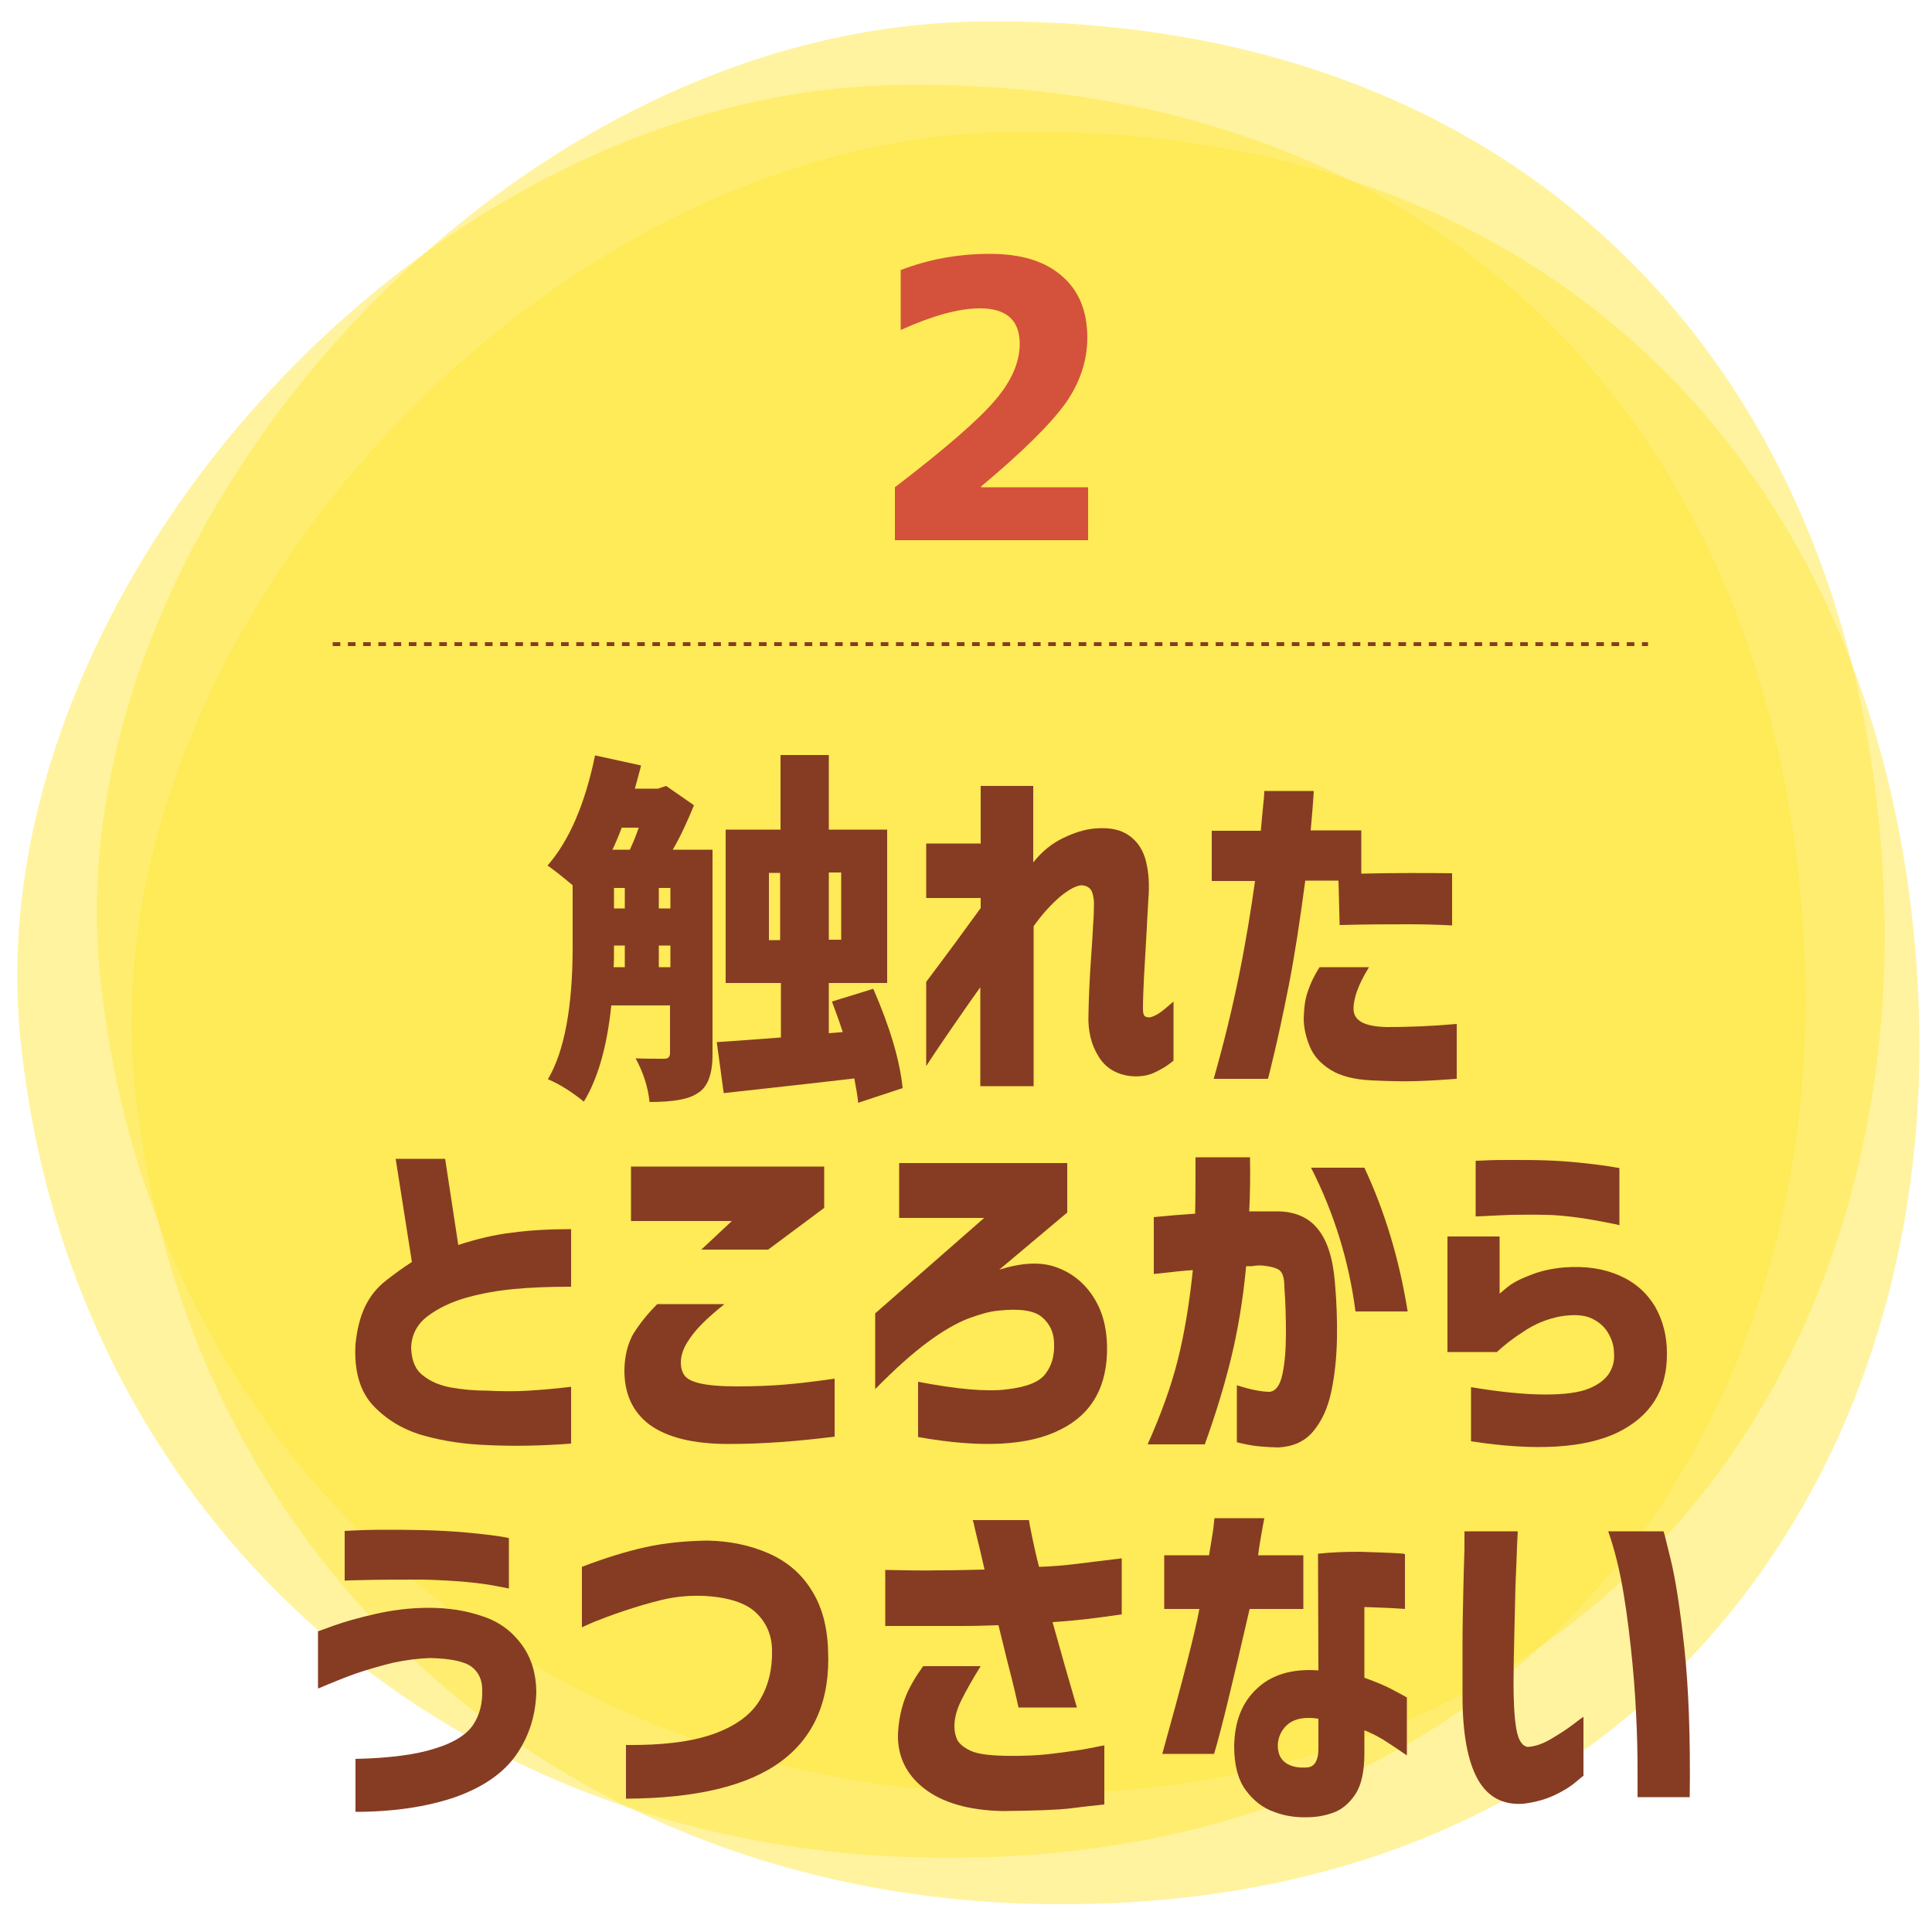 <?xml version="1.0" encoding="utf-8"?>
<!-- Generator: Adobe Illustrator 27.5.0, SVG Export Plug-In . SVG Version: 6.00 Build 0)  -->
<svg version="1.1" id="レイヤー_1" xmlns="http://www.w3.org/2000/svg" xmlns:xlink="http://www.w3.org/1999/xlink" x="0px"
	 y="0px" width="500px" height="500px" viewBox="0 0 500 500" style="enable-background:new 0 0 500 500;" xml:space="preserve">
<style type="text/css">
	.st0{clip-path:url(#SVGID_00000021814758277218930710000010707582349635502492_);}
	.st1{clip-path:url(#SVGID_00000110469380593471389780000004242812542337084860_);}
	.st2{opacity:0.5;}
	.st3{clip-path:url(#SVGID_00000030457860939743815680000007968334301438472848_);}
	.st4{fill:#FFE73F;}
	.st5{clip-path:url(#SVGID_00000008148788981873666440000003958162590963599805_);}
	.st6{clip-path:url(#SVGID_00000013153079288900832130000011211409336161336982_);}
	.st7{enable-background:new    ;}
	.st8{fill:#D4523B;}
	.st9{fill:#863C22;}
	.st10{fill:none;stroke:#863C22;stroke-dasharray:0,0,1.97,1.97;}
</style>
<g>
	<g id="a">
		<g>
			<defs>
				<rect id="SVGID_1_" x="-35.5" y="5.6" width="594.2" height="501.6"/>
			</defs>
			<clipPath id="SVGID_00000175311105619912883990000010438280030488864183_">
				<use xlink:href="#SVGID_1_"  style="overflow:visible;"/>
			</clipPath>
			<g style="clip-path:url(#SVGID_00000175311105619912883990000010438280030488864183_);">
				<g>
					<defs>
						<rect id="SVGID_00000019660222850142270480000011174248448835151031_" x="-35.5" y="5.6" width="594.2" height="501.6"/>
					</defs>
					<clipPath id="SVGID_00000119804543231333960380000014038913573456405691_">
						<use xlink:href="#SVGID_00000019660222850142270480000011174248448835151031_"  style="overflow:visible;"/>
					</clipPath>
					<g style="clip-path:url(#SVGID_00000119804543231333960380000014038913573456405691_);">
						<g class="st2">
							<g>
								<defs>
									<rect id="SVGID_00000048473452652798747400000001636689398799772581_" x="-22.2" y="-31.1" width="557.1" height="500.7"/>
								</defs>
								<clipPath id="SVGID_00000106137220145304673750000014003413500480635560_">
									<use xlink:href="#SVGID_00000048473452652798747400000001636689398799772581_"  style="overflow:visible;"/>
								</clipPath>
								<g style="clip-path:url(#SVGID_00000106137220145304673750000014003413500480635560_);">
									<path class="st4" d="M487.6,233.1c4.1,123.3-75,235.1-229.5,231.1c-123.4-3.1-219.7-88.9-232.2-211.7
										C14,137.9,128.8,7.8,252.2,5.6C397,3,483.2,99.5,487.6,233.1"/>
								</g>
							</g>
						</g>
						<g class="st2">
							<g>
								<defs>
									<rect id="SVGID_00000029738991743983330900000000130368007732846754_" x="-42.7" y="-14.7" width="557.1" height="500.7"/>
								</defs>
								<clipPath id="SVGID_00000075858649650761350370000002551668180567860906_">
									<use xlink:href="#SVGID_00000029738991743983330900000000130368007732846754_"  style="overflow:visible;"/>
								</clipPath>
								<g style="clip-path:url(#SVGID_00000075858649650761350370000002551668180567860906_);">
									<path class="st4" d="M467.1,249.6c4.1,123.3-75,235.1-229.5,231.1C114.2,477.6,17.9,391.8,5.3,269
										c-11.8-114.7,103-244.7,226.4-247C376.5,19.5,462.6,115.9,467.1,249.6"/>
								</g>
							</g>
						</g>
						<g class="st2">
							<g>
								<defs>
									<rect id="SVGID_00000034073856356612921230000010124484020774668191_" x="-13.2" y="-2.6" width="557.1" height="500.7"/>
								</defs>
								<clipPath id="SVGID_00000111886812504879476250000007495197302187749777_">
									<use xlink:href="#SVGID_00000034073856356612921230000010124484020774668191_"  style="overflow:visible;"/>
								</clipPath>
								<g style="clip-path:url(#SVGID_00000111886812504879476250000007495197302187749777_);">
									<path class="st4" d="M496.6,261.6c4.1,123.3-75,235.1-229.5,231.1c-123.4-3.1-219.7-88.9-232.2-211.7
										C23,166.4,137.8,36.3,261.1,34.1C406,31.5,492.1,128,496.6,261.6"/>
								</g>
							</g>
						</g>
					</g>
				</g>
				<g class="st7">
					<path class="st8" d="M253.9,125.9v0.2h27.7v13.7h-50v-13.7c13.2-10.1,21.8-17.6,26-22.6c4.2-4.9,6.3-9.8,6.3-14.5
						c0-6.1-3.4-9.2-10.3-9.2c-5.5,0-12.3,1.9-20.5,5.6V69.9c7.2-2.8,14.9-4.2,23.1-4.2c8.1,0,14.3,1.9,18.7,5.8
						c4.4,3.8,6.5,9.2,6.5,15.9c0,5.9-1.9,11.6-5.6,16.9C272,109.6,264.8,116.8,253.9,125.9z"/>
				</g>
				<g class="st7">
					<path class="st9" d="M174.1,219.9h10.3v53c0,5.2-1.3,8.6-4,10.1c-2.2,1.5-6.3,2.2-12.3,2.2c-0.4-3.9-1.6-7.6-3.6-11.3
						c2.1,0.1,4.6,0.1,7.5,0.1c0.9,0,1.4-0.5,1.4-1.4v-12.4h-15.2c-1.1,10.7-3.5,19-7.1,24.9c-3.1-2.5-6.2-4.5-9.3-5.8
						c4.2-7.1,6.4-18.5,6.4-34.2v-16c-3.1-2.6-5.3-4.3-6.5-5.1c5.6-6.4,9.7-15.9,12.3-28.5l11.9,2.6c-0.2,1-0.8,3-1.6,6h6l2.1-0.7
						l7.2,5C177.8,212.8,176,216.7,174.1,219.9z M165.3,214.2h-4.4c-0.7,1.9-1.5,3.8-2.4,5.7h4.5
						C163.8,218.2,164.6,216.3,165.3,214.2z M158.9,244.6v0.5c0,2.3,0,4-0.1,5.2h2.9v-5.6H158.9z M158.9,229.8v5.3h2.8v-5.3H158.9z
						 M170.5,229.8v5.3h3v-5.3H170.5z M170.5,250.3h3v-5.6h-3V250.3z M233.6,281.6l-11.5,3.8c-0.1-1.4-0.5-3.5-1-6.3
						c-12.8,1.5-24,2.7-33.8,3.8l-1.8-13.2c1.8-0.1,7.4-0.5,16.6-1.2v-14.1h-14.3v-39.7H202v-19.3h12.5v19.3h15.1v39.7h-15.1v13
						l3.6-0.3c-0.5-1.6-1.4-4.2-2.8-7.9l10.7-3.3C230.4,266,232.9,274.6,233.6,281.6z M199,243.3h2.9v-17.4H199V243.3z M217.7,225.8
						h-3.2v17.4h3.2V225.8z"/>
					<path class="st9" d="M253.7,281.4v-25.9c-2.6,3.6-4.9,7-7,10c-2.1,3.1-4.5,6.5-7,10.4v-21.8c5.5-7.3,10.2-13.7,14.1-19.1v-2.6
						h-14.1v-14.1h14.1v-14.9h13.6v19.8c2.2-2.8,4.8-4.9,7.7-6.3c2.9-1.4,5.7-2.3,8.4-2.5c3.7-0.3,6.6,0.3,8.8,1.9
						c2.2,1.6,3.6,3.8,4.3,6.7c0.7,2.9,0.9,6.1,0.6,9.7c-0.1,2.1-0.3,4.6-0.4,7.4c-0.2,2.9-0.3,5.8-0.5,8.7
						c-0.2,2.9-0.3,5.5-0.4,7.8c-0.1,2.2-0.1,3.8-0.1,4.6c0,1,0.2,1.6,0.5,1.8c0.3,0.2,0.7,0.3,1.2,0.3c0.7-0.1,1.6-0.5,2.5-1.1
						c0.9-0.6,2.1-1.6,3.7-3v15.3c-1.8,1.5-3.6,2.5-5.2,3.2c-1.6,0.7-3.6,1-5.8,0.8c-3.7-0.4-6.6-2.1-8.4-5.1c-1.9-3-2.8-6.7-2.6-11
						c0-1.6,0.1-3.7,0.2-6.4c0.1-2.7,0.3-5.6,0.5-8.6c0.2-3,0.4-5.7,0.5-8.1c0.2-2.4,0.2-3.9,0.2-4.7c0.1-1.5-0.1-2.7-0.5-3.8
						c-0.4-1-1.3-1.6-2.7-1.7c-1.4,0.1-3.3,1.1-5.6,3c-2.3,2-4.6,4.5-6.8,7.6v41.4H253.7z"/>
					<path class="st9" d="M313.6,228.1V215h12.7c0.3-3.2,0.5-5.7,0.7-7.5c0.2-1.8,0.2-2.7,0.2-2.8H340c-0.2,3.5-0.5,6.9-0.8,10.2
						h13.1v11.2c8.6-0.2,16.4-0.2,23.5-0.1v13.5c-3.6-0.2-7.5-0.3-11.7-0.3c-4.2,0-10,0-17.4,0.2l-0.3-11.5h-8.6
						c-1.4,10.6-2.8,19.7-4.3,27.3c-1.5,7.6-2.8,13.5-3.8,17.7c-1,4.2-1.5,6.3-1.6,6.3h-14c2.6-9.1,4.8-18.1,6.6-27
						c1.8-8.9,3.1-17,4.1-24.2H313.6z M341.5,250.3h12.8c-2.8,4.5-4.1,8.2-4,11.1c0.2,2.9,3.1,4.3,8.7,4.4c3.4,0,6.4-0.1,9-0.2
						c2.5-0.1,5.5-0.3,9-0.6v14.2c-3.9,0.3-7.4,0.5-10.7,0.6c-3.3,0.1-7,0-11.3-0.2c-4.5-0.2-8-1.1-10.6-2.7c-2.6-1.6-4.4-3.6-5.4-6
						c-1-2.4-1.6-4.8-1.6-7.4c0.1-2.9,0.4-5.2,1.1-7C339.1,254.6,340.1,252.5,341.5,250.3z"/>
				</g>
				<g class="st7">
					<path class="st9" d="M147.8,333c-5.7,0-10.7,0.2-14.8,0.6c-4.2,0.4-8.2,1.1-12.2,2.2c-3.9,1.1-7.3,2.7-10.1,4.8
						c-2.8,2.1-4.2,4.9-4.3,8.2c0.1,3.3,1.1,5.7,3.1,7.2c2,1.6,4.5,2.6,7.3,3.1c2.9,0.5,5.9,0.8,9.3,0.8c3.9,0.2,7.4,0.2,10.7,0
						c3.3-0.2,6.9-0.5,11-1v14.7c-7.9,0.6-15,0.7-21.4,0.4c-5.9-0.2-11.4-1-16.5-2.4c-5.1-1.4-9.5-3.9-13.1-7.6
						c-3.6-3.7-5.2-9.1-4.8-16.1c0.4-3.9,1.2-7.1,2.5-9.8c1.3-2.7,3.1-4.9,5.4-6.7c2.3-1.8,4.5-3.4,6.7-4.8l-4.2-26.7h12.8l3.4,22.3
						c4.9-1.6,9.6-2.7,14-3.2c4.4-0.6,9.5-0.9,15.2-0.9V333z"/>
					<path class="st9" d="M170.1,337.5h17.4c-2.4,1.9-4.3,3.6-5.8,5.1c-1.5,1.5-2.8,3.1-3.9,4.9c-1.1,1.8-1.6,3.5-1.6,5.2
						c0,1.2,0.3,2.3,0.9,3.2c0.6,0.9,1.9,1.6,4,2.1c2.1,0.5,5.3,0.8,9.6,0.8c5,0,9.2-0.2,12.7-0.5c3.5-0.3,7.7-0.8,12.6-1.5v15
						c-9.5,1.2-18.6,1.9-27.4,1.9c-9.2,0-16-1.7-20.5-5c-4.4-3.3-6.6-8.1-6.5-14.4c0.1-3.6,0.9-6.6,2.3-9.1
						C165.4,342.8,167.4,340.2,170.1,337.5z M163.4,301.9h49.9v10.7l-14.5,10.8h-17.3l7.9-7.4h-26.1V301.9z"/>
					<path class="st9" d="M232.7,301h43.5v12.8l-17.6,14.8c5.7-1.8,10.6-2.1,14.6-0.7c4,1.4,7.2,3.9,9.6,7.5
						c2.4,3.6,3.6,7.9,3.7,12.9c0.2,10.3-3.8,17.6-12.1,21.7c-8.3,4.2-20.5,4.8-36.8,1.9v-14.3c9.9,1.9,17.5,2.6,22.7,2
						c5.3-0.6,8.7-1.9,10.3-4.1c1.6-2.1,2.3-4.7,2.2-7.6c0-2.9-1-5.2-3.1-7c-2.1-1.8-5.9-2.3-11.4-1.7c-2.3,0.2-4.9,1-7.9,2.1
						c-3,1.2-6.5,3.2-10.4,6.1c-3.9,2.9-8.4,6.9-13.5,12.1v-19.6l28.2-24.7h-22V301z"/>
					<path class="st9" d="M298.5,315c4.1-0.4,7.6-0.7,10.8-0.9c0.1-4.4,0.1-9.2,0.1-14.6h14.1c0.1,5.3,0,10-0.2,14
						c0.6,0,1.3,0,2.1,0c0.8,0,1.7,0,2.7,0s1.8,0,2.3,0c4.6,0,8.2,1.5,10.6,4.5c2.5,3,4,7.7,4.5,14.2c0.4,4.7,0.6,9.5,0.5,14.4
						c-0.1,4.9-0.6,9.5-1.5,13.7c-0.9,4.2-2.5,7.6-4.7,10.2c-2.2,2.6-5.2,3.9-9,4.1c-3.3-0.1-5.9-0.3-7.8-0.7
						c-1.9-0.4-2.9-0.6-2.9-0.7v-14.7c3.7,1.2,6.5,1.7,8.5,1.7c1.6-0.2,2.7-1.7,3.3-4.6c0.6-2.9,0.9-6.3,0.9-10.4s-0.1-8-0.4-12
						c0-2.3-0.4-3.8-1.3-4.5c-0.9-0.6-2.4-1-4.6-1.2c-0.7,0-1.4,0-1.9,0.1c-0.5,0.1-1.2,0.1-2.1,0.1c-0.8,8.5-2.1,16.4-3.9,23.8
						c-1.8,7.4-4.1,14.8-6.8,22.3H297c3.5-7.8,6.1-15.1,7.8-21.8c1.7-6.8,3-14.5,3.9-23.3c-3,0.2-5.4,0.5-7.2,0.7
						c-1.8,0.2-2.8,0.3-2.9,0.3V315z M339.3,302.2h13.8c5.2,11.1,9,23.5,11.2,37.2h-13.5C349.1,326.4,345.3,314,339.3,302.2z"/>
					<path class="st9" d="M374.6,349.8v-29.8h13.5v14.8c0.1-0.1,0.7-0.6,1.9-1.6c1.2-1,3.1-2.1,5.8-3.1c2.6-1.1,5.6-1.8,9.1-2.1
						c5.4-0.4,10.1,0.3,14.2,2.1c4.1,1.8,7.1,4.5,9.2,8c2,3.5,3.1,7.5,3.1,12.1c0.1,9.5-4.2,16.3-12.7,20.5
						c-8.5,4.1-21.2,4.9-38,2.3v-14c7.8,1.3,14.2,1.9,19.2,1.9c5,0,8.7-0.5,11.2-1.5c2.5-1,4.2-2.3,5.3-3.9c1-1.6,1.5-3.4,1.3-5.3
						c0-1.8-0.5-3.5-1.5-5.2c-1-1.7-2.4-2.9-4.3-3.8c-1.9-0.9-4.6-1.1-8.2-0.5c-3.5,0.7-6.6,2-9.4,3.9c-2.8,1.8-5.1,3.6-6.9,5.3
						H374.6z M381.9,300.4c0.1,0,1,0,2.8-0.1c1.8-0.1,4-0.1,6.8-0.1c2.7,0,5.6,0,8.5,0.1c2.9,0.1,5.9,0.3,8.8,0.6
						c2.9,0.3,5.4,0.6,7.3,0.9c2,0.3,3,0.5,3,0.5v14.8c-0.1-0.1-1.1-0.3-3.2-0.7c-2.1-0.4-4.6-0.9-7.6-1.3c-3-0.4-5.9-0.7-8.7-0.7
						c-2.9-0.1-5.8,0-8.4,0c-2.7,0.1-4.9,0.2-6.6,0.3c-1.8,0.1-2.7,0.1-2.7,0.1V300.4z"/>
				</g>
				<g class="st7">
					<path class="st9" d="M82.1,422.3c0.1-0.1,1.6-0.6,4.3-1.6c2.8-1,6.3-2,10.7-3c4.4-1,9-1.6,13.9-1.6c5,0,9.6,0.7,13.9,2.2
						c4.3,1.4,7.6,3.9,10.1,7.3c2.5,3.4,3.7,7.4,3.8,12c-0.1,6.1-1.8,11.6-5.1,16.4c-3.3,4.8-8.6,8.5-15.9,11.1
						c-7.3,2.5-16,3.8-25.8,3.8v-13.7c8.8-0.2,15.7-1.1,20.6-2.7c4.9-1.5,8.2-3.6,9.9-6.2c1.7-2.6,2.4-5.6,2.3-9
						c0-2.5-0.9-4.5-2.7-5.9c-1.8-1.4-5.5-2.2-10.9-2.3c-2.9,0.1-6.1,0.5-9.4,1.2c-3.3,0.8-6.4,1.7-9.4,2.7c-2.9,1-6.3,2.4-10.1,4
						V422.3z M89.2,396.2c3.6-0.2,7-0.3,10-0.3c3.1,0,6.5,0,10.4,0.1c3.9,0.1,7.6,0.3,10.9,0.6c3.3,0.3,6,0.6,8.1,0.9
						c2,0.3,3.1,0.5,3.1,0.6v13c-0.1,0-1.1-0.2-3.1-0.6c-2-0.4-4.7-0.8-8.1-1.1c-3.3-0.3-7-0.5-10.9-0.6c-6.1,0-11,0-14.7,0.1
						c-3.7,0.1-5.7,0.1-5.7,0.2V396.2z"/>
					<path class="st9" d="M150.6,405.5c6-2.3,11.5-4,16.5-5.1c5-1.1,10.3-1.6,15.9-1.7c5.8,0.1,11.1,1.2,15.9,3.3
						c4.8,2.1,8.5,5.3,11.1,9.5c2.7,4.2,4.1,9.4,4.3,15.5c0.6,12.8-3.5,22.4-12.1,28.8c-8.6,6.4-22,9.6-40.2,9.7v-13.9
						c9.3,0.1,16.8-0.8,22.5-2.8c5.7-2,9.7-4.9,12-8.6c2.3-3.7,3.4-8.1,3.3-13c0-3.9-1.4-7.2-4.1-9.8c-2.7-2.6-7.3-4.1-13.9-4.4
						c-3.5-0.1-6.9,0.2-10.3,1c-3.4,0.8-6.7,1.8-10,2.9c-3.3,1.1-5.9,2.1-7.9,2.9c-2,0.9-3,1.3-3,1.4V405.5z"/>
					<path class="st9" d="M229,406.3c5.5,0.1,10.2,0.2,14,0.1c3.8,0,7.7-0.1,11.8-0.2c-0.9-3.9-1.6-7-2.2-9.3
						c-0.5-2.3-0.8-3.5-0.9-3.5h14.6c0,0.1,0.1,0.9,0.4,2.3s0.6,3,1,4.8s0.8,3.5,1.2,5c3.4-0.1,6.7-0.4,10-0.8
						c3.3-0.4,7.1-0.9,11.4-1.4v14.5c-3.4,0.5-6.4,0.9-9,1.2c-2.6,0.3-5.6,0.6-8.9,0.8c2,7.2,4.1,14.6,6.3,22.1h-15.1
						c-0.6-2.6-1.3-5.8-2.3-9.6c-1-3.8-1.9-7.8-2.9-11.7c-2.9,0.1-6.1,0.2-9.6,0.2c-3.5,0-6.7,0-9.7,0s-6.3,0-10,0V406.3z
						 M238.9,431.2h14.9c-2.2,3.5-3.8,6.4-5,8.8c-1.2,2.4-1.8,4.6-1.8,6.8c0,1.4,0.3,2.6,0.8,3.6c0.6,1,1.7,1.9,3.4,2.7
						c1.7,0.8,4.6,1.2,8.8,1.3c4.7,0.1,8.9-0.1,12.8-0.6c3.9-0.5,7-0.9,9.4-1.4c2.4-0.5,3.6-0.7,3.6-0.7V467c-2.8,0.3-5.8,0.6-8.8,1
						c-3.1,0.4-8.9,0.6-17.6,0.7c-8.8-0.2-15.6-2.2-20.3-5.9s-6.9-8.5-6.7-14.2c0.2-3.6,0.9-6.7,1.9-9.3
						C235.3,436.7,236.9,434,238.9,431.2z"/>
					<path class="st9" d="M301.3,416.4v-13.9h11.6c0.5-2.8,0.8-5,1.1-6.8c0.2-1.8,0.3-2.7,0.3-2.8h12.9c-0.9,4.7-1.4,7.9-1.6,9.6
						h11.7v13.9h-13.9c-4.4,19.1-7.4,31.6-9.2,37.5h-13.4c5.3-19,8.5-31.5,9.6-37.5H301.3z M341.1,402.1c3.7-0.4,7.3-0.5,10.7-0.5
						c3.4,0.1,6.2,0.2,8.4,0.3c2.2,0.1,3.3,0.2,3.4,0.3v14.2c-0.1,0-1.1-0.1-3-0.2c-1.9-0.1-4.4-0.2-7.5-0.3v18.3
						c2.8,1,5.3,2,7.5,3.2s3.4,1.8,3.5,1.9v15c-2.3-1.6-4.3-2.9-6-4c-1.7-1-3.4-1.9-5-2.5v6c0,4.7-0.8,8.2-2.3,10.5
						c-1.6,2.4-3.5,4-5.7,4.8s-4.5,1.2-6.7,1.2c-2.9,0.1-5.9-0.3-8.7-1.4c-2.9-1-5.3-2.9-7.3-5.6c-2-2.7-3-6.5-3-11.4
						c0.1-6.3,2-11.3,5.9-14.9c3.8-3.6,9.1-5.2,15.9-4.7L341.1,402.1z M338.4,457.4c0.9-0.1,1.6-0.5,2.1-1.4c0.5-0.9,0.7-2,0.7-3.4
						v-7.8c-3.3-0.5-5.8-0.1-7.6,1.2c-1.7,1.3-2.7,3.1-2.9,5.3c-0.1,2.3,0.6,3.9,2,4.9C334.1,457.2,336,457.6,338.4,457.4z"/>
					<path class="st9" d="M379,396.3h13.8c0,0.1-0.1,1.5-0.2,4.1c-0.1,2.6-0.2,5.9-0.4,10c-0.1,4.1-0.2,8.3-0.3,12.8
						c-0.1,4.5-0.2,8.6-0.2,12.3c0,4.9,0.2,8.8,0.7,11.8c0.5,3,1.5,4.6,3,4.8c1.7-0.1,3.7-0.7,5.9-2c2.2-1.3,4.1-2.5,5.8-3.8
						c1.7-1.3,2.5-1.9,2.7-2v15.3c-0.1,0-0.7,0.5-2,1.6c-1.3,1.1-3,2.2-5.3,3.3c-2.3,1.1-5,1.9-8.2,2.3c-5.3,0.4-9.3-1.7-11.9-6.4
						c-2.6-4.7-3.9-11.9-3.9-21.5c0-3.9,0-8.3,0-13.1c0-4.8,0.1-9.5,0.2-13.9c0.1-4.5,0.2-8.1,0.3-11C379,397.9,379,396.4,379,396.3
						z M416.2,396.3h14.3c0.1,0,0.7,2.5,1.9,7.4c1.2,4.9,2.4,12.5,3.5,22.7c1.1,10.2,1.6,23.1,1.4,38.7h-13.5c0-0.1,0-1.8,0-4.9
						c0-3.2,0-7.3-0.2-12.5c-0.2-5.2-0.5-10.8-1.1-17c-0.6-6.1-1.3-12.2-2.3-18.2C419.2,406.5,417.9,401.1,416.2,396.3z"/>
				</g>
				<line class="st10" x1="86.1" y1="166.7" x2="426.5" y2="166.7"/>
			</g>
		</g>
	</g>
</g>
</svg>

